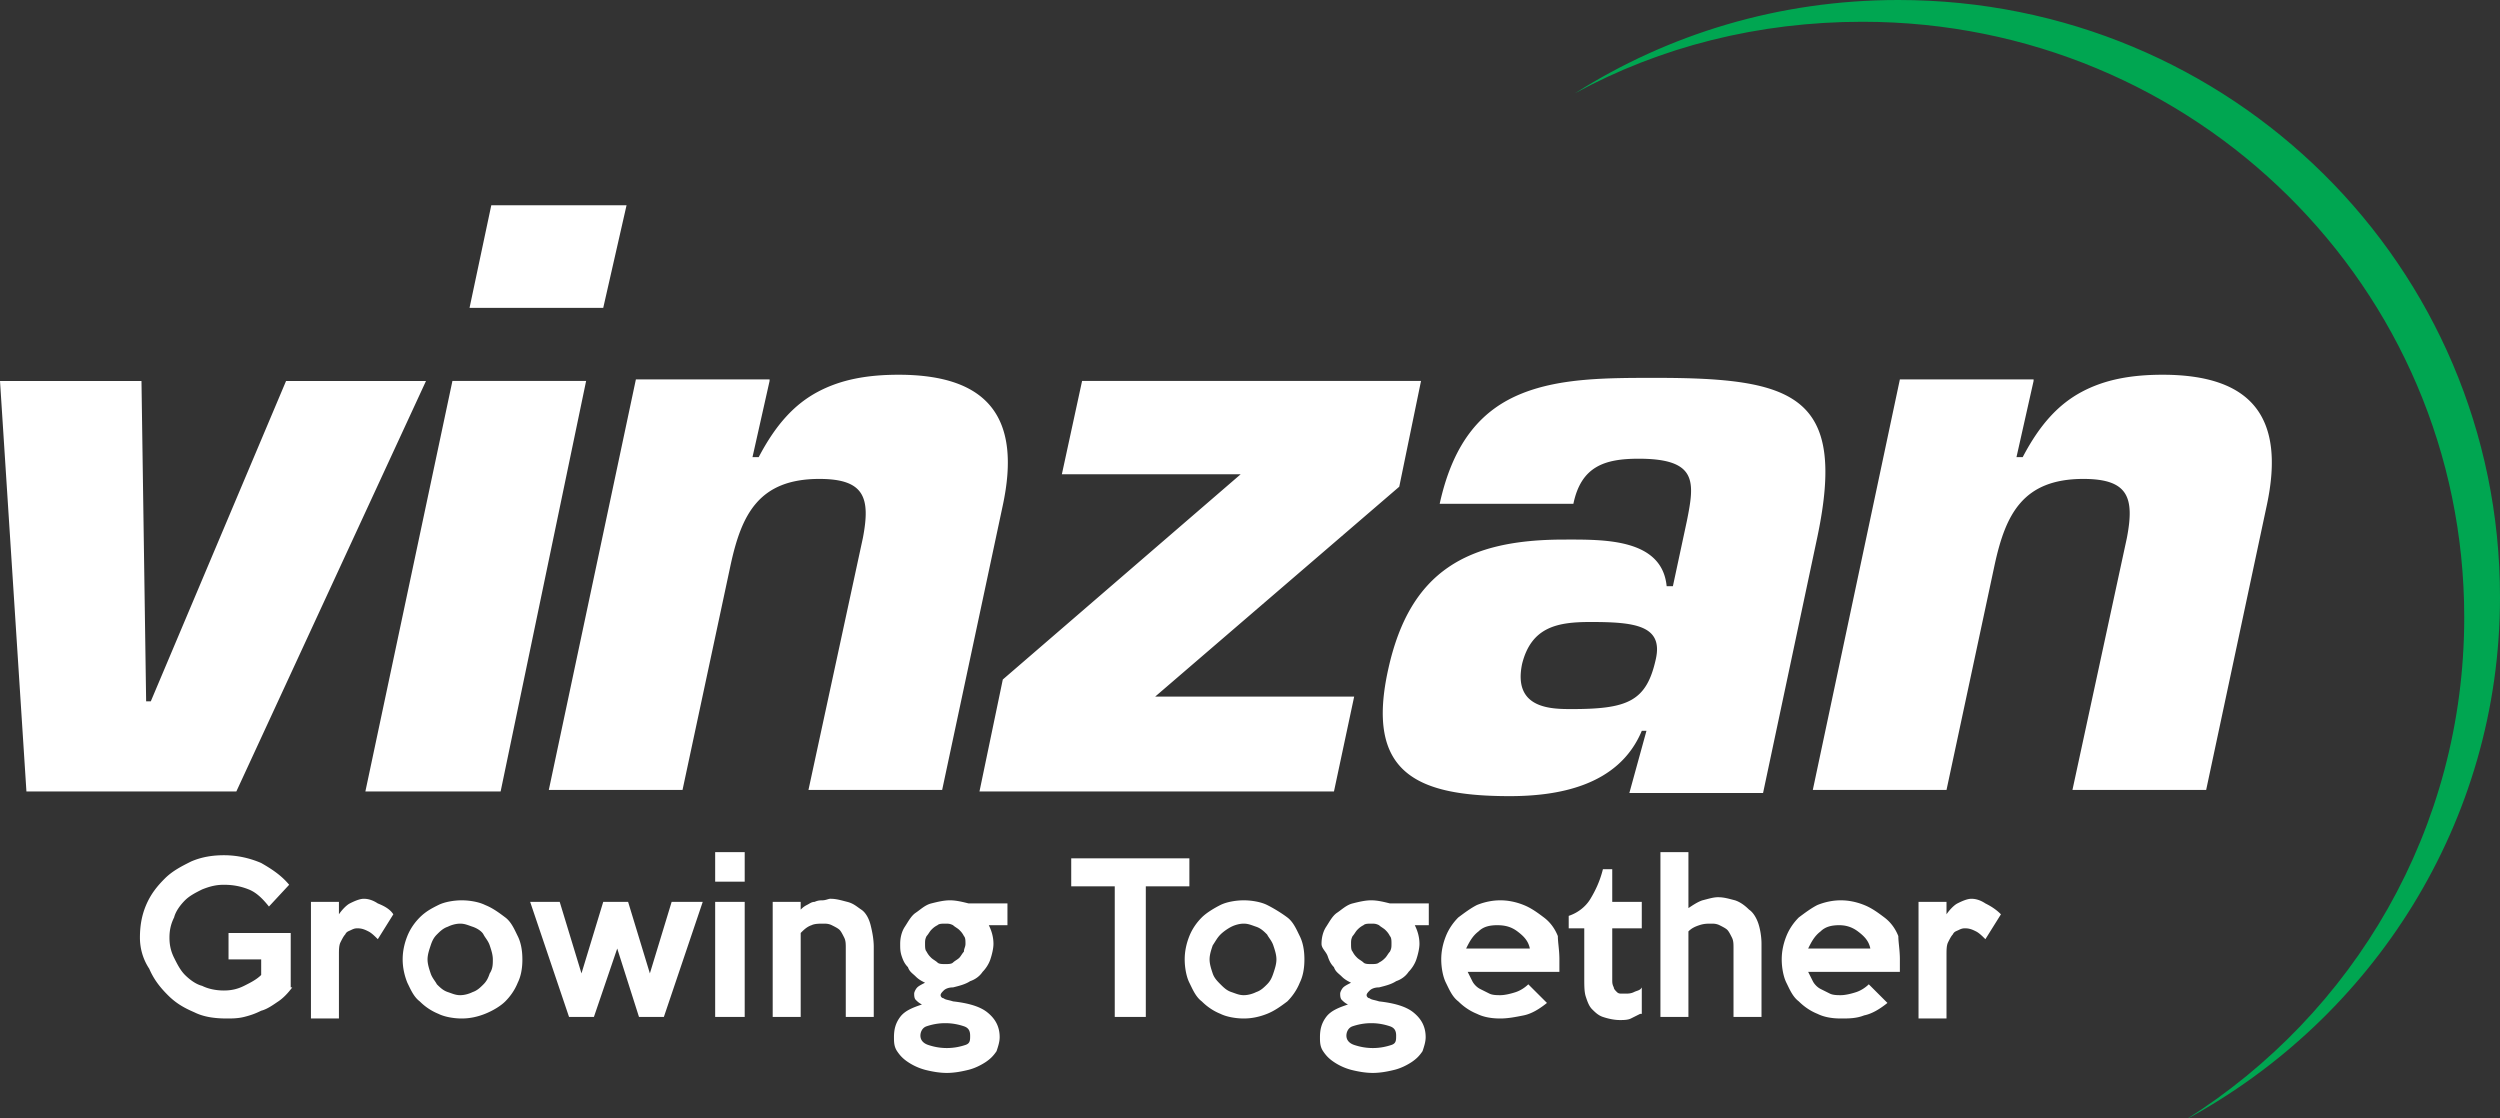 <?xml version="1.0" encoding="UTF-8"?>
<svg xmlns="http://www.w3.org/2000/svg" width="161" height="72" fill="none">
  <rect width="100%" height="100%" fill="#333333" stroke="none"/>
  <g clip-path="url(#a)">
    <path d="M18.823 63.588c-.3.4-.6.701-.9.902-.301.2-.702.5-1.102.6-.4.2-.701.3-1.102.401-.4.1-.8.1-1.1.1-.802 0-1.503-.1-2.104-.4-.7-.3-1.201-.601-1.702-1.102-.5-.5-.9-1.001-1.201-1.702-.4-.601-.6-1.302-.6-2.003 0-.701.1-1.402.4-2.103.3-.701.7-1.202 1.201-1.702.5-.501 1.101-.801 1.702-1.102.701-.3 1.402-.4 2.103-.4.9 0 1.702.2 2.403.5.7.4 1.301.801 1.802 1.402l-1.302 1.402c-.4-.5-.8-.901-1.301-1.101-.5-.2-1.001-.3-1.602-.3-.5 0-.901.1-1.402.3-.4.2-.8.4-1.101.7-.3.301-.601.702-.701 1.102-.2.4-.3.801-.3 1.302 0 .5.1.901.3 1.302.2.4.4.8.7 1.101.301.3.702.601 1.102.701.4.2.901.3 1.402.3.5 0 .9-.1 1.301-.3.4-.2.801-.4 1.102-.7v-1.002h-2.103v-1.703h4.005v3.505h.1ZM25.331 58.882l-1 1.602c-.201-.2-.401-.4-.602-.5-.2-.1-.4-.2-.7-.2-.1 0-.2 0-.401.1-.2.1-.3.1-.4.3-.1.1-.2.3-.3.5-.101.2-.101.501-.101.802v4.105h-1.802v-7.51h1.802v.8c.2-.3.5-.6.7-.7.201-.1.602-.3.902-.3.3 0 .6.1.901.3.5.2.801.4 1.001.7ZM33.642 61.786c0 .6-.1 1.101-.3 1.502-.201.5-.501.901-.802 1.202-.3.3-.8.6-1.301.8-.501.201-1.002.301-1.502.301s-1.102-.1-1.502-.3a3.6 3.6 0 0 1-1.202-.801c-.4-.3-.6-.801-.8-1.202-.2-.5-.301-1.002-.301-1.502s.1-1.002.3-1.502c.2-.5.501-.901.801-1.202.4-.4.801-.6 1.202-.801.4-.2 1.001-.3 1.502-.3.5 0 1.101.1 1.502.3.5.2.9.5 1.301.801.4.3.601.801.801 1.202.2.4.3.901.3 1.502Zm-1.903 0c0-.3-.1-.601-.2-.901-.1-.3-.3-.501-.4-.701-.1-.2-.401-.4-.701-.501-.3-.1-.501-.2-.801-.2-.3 0-.601.1-.801.2-.3.1-.501.3-.701.5-.2.2-.3.401-.4.702-.1.3-.201.6-.201.9 0 .301.1.602.2.902.1.3.3.5.4.701.201.2.401.4.702.5.3.1.5.201.8.201.301 0 .601-.1.802-.2.3-.1.5-.3.7-.5.2-.201.3-.402.401-.702.2-.3.2-.6.2-.901ZM45.256 58.08l-2.503 7.411h-1.602l-1.402-4.406-1.501 4.406h-1.602l-2.504-7.41h1.903l1.402 4.606 1.401-4.606h1.602l1.402 4.606 1.402-4.606h2.002ZM47.96 56.779h-1.903v-1.903h1.902v1.903Zm0 8.712h-1.903v-7.41h1.902v7.41ZM56.27 65.491h-1.802v-4.406c0-.3 0-.5-.1-.701-.1-.2-.2-.4-.3-.5-.1-.1-.301-.201-.501-.301-.2-.1-.4-.1-.5-.1-.301 0-.602 0-.802.1-.3.1-.5.3-.7.5v5.408h-1.803v-7.41h1.802v.5c.1-.1.2-.2.4-.3.2-.1.301-.2.501-.2.2-.1.4-.1.5-.1.201 0 .401-.1.502-.1.4 0 .7.1 1.1.2.401.1.602.3.902.5.3.2.5.601.6 1.002.1.4.201.901.201 1.402v4.506ZM64.48 59.583h-.801c.2.4.3.8.3 1.202 0 .3-.1.7-.2 1-.1.301-.3.602-.5.802-.2.3-.501.5-.802.6-.3.201-.7.301-1.1.401-.301 0-.502.1-.602.2-.1.1-.2.2-.2.301 0 .1.1.2.2.2.1.1.3.1.601.2.901.1 1.702.301 2.203.702.5.4.8.9.8 1.602 0 .3-.1.6-.2.901-.2.3-.4.5-.7.701-.3.2-.701.4-1.102.5-.4.1-.9.201-1.401.201s-1.002-.1-1.402-.2a3.7 3.7 0 0 1-1.102-.501c-.3-.2-.5-.4-.7-.7-.2-.301-.2-.602-.2-.902 0-.5.1-.901.4-1.302.3-.4.8-.6 1.402-.801-.2-.1-.3-.2-.4-.3-.101-.1-.101-.3-.101-.401 0-.1.1-.3.2-.4.1-.1.3-.2.5-.301-.2-.1-.4-.2-.6-.4-.2-.2-.4-.301-.5-.602-.2-.2-.3-.4-.401-.7-.1-.3-.1-.501-.1-.801 0-.401.1-.802.3-1.102.2-.3.4-.701.701-.901.3-.2.6-.501 1.001-.601.4-.1.801-.2 1.202-.2.4 0 .8.1 1.201.2h2.503v1.402h-.4Zm-2.003 7.11c0-.3-.1-.501-.4-.601-.3-.1-.7-.2-1.201-.2-.501 0-.902.1-1.202.2-.3.1-.4.4-.4.6 0 .301.2.501.5.602.3.1.701.2 1.202.2.5 0 .9-.1 1.201-.2.3-.1.3-.3.3-.601Zm-.3-5.908c0-.2 0-.401-.1-.501-.1-.2-.2-.3-.3-.4-.1-.1-.3-.201-.4-.301-.201-.1-.301-.1-.502-.1-.2 0-.4 0-.5.1-.2.1-.3.2-.4.3-.1.1-.2.3-.301.4-.1.201-.1.301-.1.502 0 .2 0 .4.1.5.1.2.2.3.3.4.1.1.3.201.4.301.101.1.301.1.502.1.2 0 .4 0 .5-.1.1-.1.3-.2.4-.3.1-.1.2-.3.301-.4 0-.201.1-.301.1-.502ZM76.595 57.08H73.79v8.411H71.79v-8.412h-2.803v-1.802h7.609v1.802ZM84.004 61.786c0 .6-.1 1.101-.3 1.502-.2.5-.5.901-.8 1.202-.401.3-.802.6-1.302.8-.501.201-1.002.301-1.502.301-.501 0-1.102-.1-1.502-.3-.5-.2-.901-.501-1.202-.801-.4-.3-.6-.801-.8-1.202-.201-.4-.301-1.002-.301-1.502s.1-1.002.3-1.502c.2-.5.5-.901.801-1.202.3-.3.801-.6 1.202-.801.4-.2 1.001-.3 1.502-.3.5 0 1.101.1 1.502.3.4.2.9.5 1.301.801.4.3.6.801.801 1.202.2.4.3.901.3 1.502Zm-1.802 0c0-.3-.1-.601-.2-.901-.1-.3-.3-.501-.4-.701-.2-.2-.401-.4-.701-.501-.3-.1-.501-.2-.801-.2-.3 0-.601.1-.801.2-.2.1-.501.3-.701.5-.2.2-.3.401-.5.702-.101.3-.201.6-.201.9 0 .301.1.602.2.902.1.3.3.5.5.701.201.2.401.4.702.5.3.1.5.201.8.201.301 0 .601-.1.802-.2.3-.1.5-.3.7-.5.2-.201.3-.402.401-.702.1-.3.2-.6.2-.901ZM91.914 59.583h-.801c.2.4.3.8.3 1.202 0 .3-.1.7-.2 1-.1.301-.3.602-.5.802-.2.3-.501.5-.801.6-.3.201-.701.301-1.102.401-.3 0-.5.1-.6.2-.1.1-.2.2-.2.301 0 .1.1.2.2.2.1.1.3.1.6.2.901.1 1.702.301 2.203.702.5.4.8.9.8 1.602 0 .3-.1.6-.2.901-.2.3-.4.5-.7.701-.3.2-.701.4-1.102.5-.4.1-.9.201-1.401.201s-1.002-.1-1.402-.2a3.7 3.7 0 0 1-1.102-.501c-.3-.2-.5-.4-.7-.7-.2-.301-.2-.602-.2-.902 0-.5.1-.901.4-1.302.3-.4.8-.6 1.402-.801-.2-.1-.3-.2-.4-.3-.101-.1-.101-.3-.101-.401 0-.1.1-.3.2-.4.1-.1.3-.2.5-.301-.2-.1-.4-.2-.6-.4-.2-.2-.4-.301-.5-.602-.2-.2-.3-.4-.401-.7-.1-.3-.4-.501-.4-.801 0-.401.1-.802.3-1.102.2-.3.4-.701.7-.901.301-.2.602-.501 1.002-.601.4-.1.801-.2 1.201-.2.401 0 .802.1 1.202.2h2.503v1.402h-.1Zm-2.002 7.11c0-.3-.1-.501-.401-.601-.3-.1-.7-.2-1.201-.2-.501 0-.902.1-1.202.2-.3.1-.4.4-.4.6 0 .301.2.501.5.602.3.1.701.2 1.202.2.5 0 .9-.1 1.201-.2.3-.1.3-.3.3-.601Zm-.3-5.908c0-.2 0-.401-.101-.501-.1-.2-.2-.3-.3-.4-.1-.1-.3-.201-.4-.301-.201-.1-.301-.1-.502-.1-.2 0-.4 0-.5.1-.2.1-.3.2-.4.3-.1.1-.2.3-.301.4-.1.201-.1.301-.1.502 0 .2 0 .4.1.5.1.2.2.3.3.4.1.1.3.201.4.301.101.1.301.1.501.1s.401 0 .501-.1c.2-.1.3-.2.4-.3.1-.1.2-.3.301-.4.1-.201.1-.301.1-.502ZM100.425 61.786v.801h-5.907l.3.6c.1.201.3.401.5.502l.601.3c.2.1.5.1.701.1.3 0 .701-.1 1.001-.2.3-.1.601-.3.801-.5l1.202 1.2c-.5.401-1.001.702-1.502.802-.5.1-1.001.2-1.502.2-.6 0-1.101-.1-1.502-.3-.5-.2-.9-.501-1.201-.801-.4-.3-.6-.801-.801-1.202-.2-.4-.3-1.002-.3-1.502s.1-1.002.3-1.502c.2-.5.5-.901.8-1.202.401-.3.802-.6 1.202-.801.5-.2 1.002-.3 1.502-.3s1.001.1 1.502.3c.5.2.901.5 1.302.801.4.3.701.701.901 1.202 0 .4.1.901.1 1.502Zm-1.903-.701c-.1-.5-.4-.801-.8-1.102-.401-.3-.801-.4-1.302-.4-.5 0-.901.1-1.202.4-.4.3-.6.701-.8 1.102h4.104ZM105.631 65.29l-.601.301c-.2.1-.5.1-.701.1-.4 0-.801-.1-1.101-.2-.3-.1-.501-.3-.701-.5-.2-.201-.3-.501-.4-.802-.1-.3-.1-.7-.1-1.201v-3.205h-1.002v-.801c.601-.2 1.102-.6 1.402-1.102.3-.5.601-1.101.801-1.902h.601v2.103h1.902v1.702h-1.902v3.305c0 .2 0 .3.1.5 0 .1.1.2.2.3.1.1.2.1.3.1h.301c.1 0 .3 0 .5-.1.201-.1.401-.1.501-.3v1.703h-.1ZM113.441 65.491h-1.803v-4.406c0-.3 0-.5-.1-.701-.1-.2-.2-.4-.3-.5-.1-.1-.301-.201-.501-.301-.2-.1-.4-.1-.5-.1-.301 0-.501 0-.801.1-.301.1-.501.2-.701.4v5.508h-1.803V54.876h1.803v3.605c.3-.2.6-.4.901-.5.4-.1.701-.2 1.001-.2.401 0 .701.1 1.101.2.301.1.601.3.902.6.3.2.5.601.6.902.1.3.201.8.201 1.302v4.706ZM122.352 61.786v.801h-5.907l.3.6c.1.201.3.401.501.502l.6.3c.201.1.501.1.701.1.301 0 .701-.1 1.002-.2.3-.1.6-.3.801-.5l1.201 1.2c-.501.401-1.001.702-1.502.802-.5.2-1.001.2-1.502.2-.6 0-1.101-.1-1.502-.3-.5-.2-.901-.501-1.201-.801-.401-.3-.601-.801-.801-1.202-.2-.4-.3-1.002-.3-1.502s.1-1.002.3-1.502c.2-.5.501-.901.801-1.202.4-.3.801-.6 1.201-.801.501-.2 1.002-.3 1.502-.3.501 0 1.002.1 1.502.3.501.2.901.5 1.302.801.4.3.701.701.901 1.202 0 .4.1.901.1 1.502Zm-1.902-.701c-.1-.5-.401-.801-.801-1.102-.401-.3-.801-.4-1.202-.4-.5 0-.901.1-1.201.4-.401.3-.601.701-.801 1.102h4.005ZM128.86 58.882l-1.001 1.602c-.201-.2-.401-.4-.601-.5-.2-.1-.401-.2-.701-.2-.1 0-.2 0-.401.1-.2.1-.3.1-.4.3-.1.1-.2.3-.3.5-.101.2-.101.501-.101.802v4.105h-1.802v-7.51h1.802v.8c.201-.3.501-.6.701-.7.201-.1.601-.3.901-.3.301 0 .601.1.902.3.4.2.7.4 1.001.7ZM15.219 50.97H1.702L0 24.535h9.111l.3 20.629h.301l8.71-20.629h9.012L15.22 50.971ZM38.848 19.828h-8.61l1.401-6.61h8.711l-1.502 6.61ZM32.24 50.97h-8.71l5.606-26.437h8.61L32.24 50.971ZM49.561 24.534l-1.101 4.907h.4c1.102-2.103 2.303-3.405 3.805-4.206 1.502-.801 3.204-1.101 5.207-1.101 5.807 0 7.91 2.803 6.708 8.411l-3.905 18.326h-8.61l3.504-16.223c.5-2.604.1-3.805-2.804-3.805-3.904 0-5.006 2.303-5.707 5.507l-3.103 14.52h-8.611l5.607-26.436h8.61v.1ZM91.514 24.534l-1.402 6.81-15.72 13.518h12.816l-1.301 6.109H63.078l1.502-7.21L79.9 30.542H68.384l1.302-6.008h21.827ZM98.022 42.76c-.601 2.904 1.902 2.904 3.204 2.904 3.604 0 4.806-.501 5.406-3.205.501-2.203-1.401-2.403-4.205-2.403-2.102 0-3.805.3-4.405 2.703Zm8.01 4.305h-.301c-1.502 3.605-5.507 4.206-8.51 4.206-6.008 0-9.312-1.502-7.81-8.211 1.402-6.309 5.106-8.312 11.314-8.312 2.503 0 6.308-.1 6.608 3.005h.401l.901-4.206c.501-2.504.701-4.006-3.104-4.006-2.203 0-3.705.5-4.205 2.904h-8.61c.9-4.106 2.803-6.108 5.306-7.11 2.503-1.001 5.507-1.001 8.61-1.001 8.911 0 12.316 1.101 10.413 10.214l-3.504 16.523h-8.611l1.102-4.006ZM130.963 24.534l-1.102 4.907h.401c1.101-2.103 2.303-3.405 3.805-4.206 1.501-.801 3.204-1.101 5.206-1.101 5.807 0 7.91 2.803 6.708 8.411l-3.904 18.326h-8.611l3.504-16.223c.501-2.604.1-3.805-2.803-3.805-3.905 0-5.006 2.303-5.707 5.507l-3.104 14.52h-8.611l5.607-26.436h8.611v.1Z" fill="#fff"></path>
    <path d="M122.252 0c-7.71 0-14.819 2.203-20.826 6.008 5.507-3.004 11.814-4.606 18.523-4.606 21.426 0 38.748 17.124 38.748 38.353 0 13.62-7.109 25.536-17.922 32.345C152.79 65.591 161 52.974 161 38.453 161 17.123 143.678 0 122.252 0Z" fill="#00A651"></path>
  </g>
  <defs>
    <clipPath id="a">
      <path fill="#fff" d="M0 0h161v72H0z"></path>
    </clipPath>
  </defs>
</svg>
